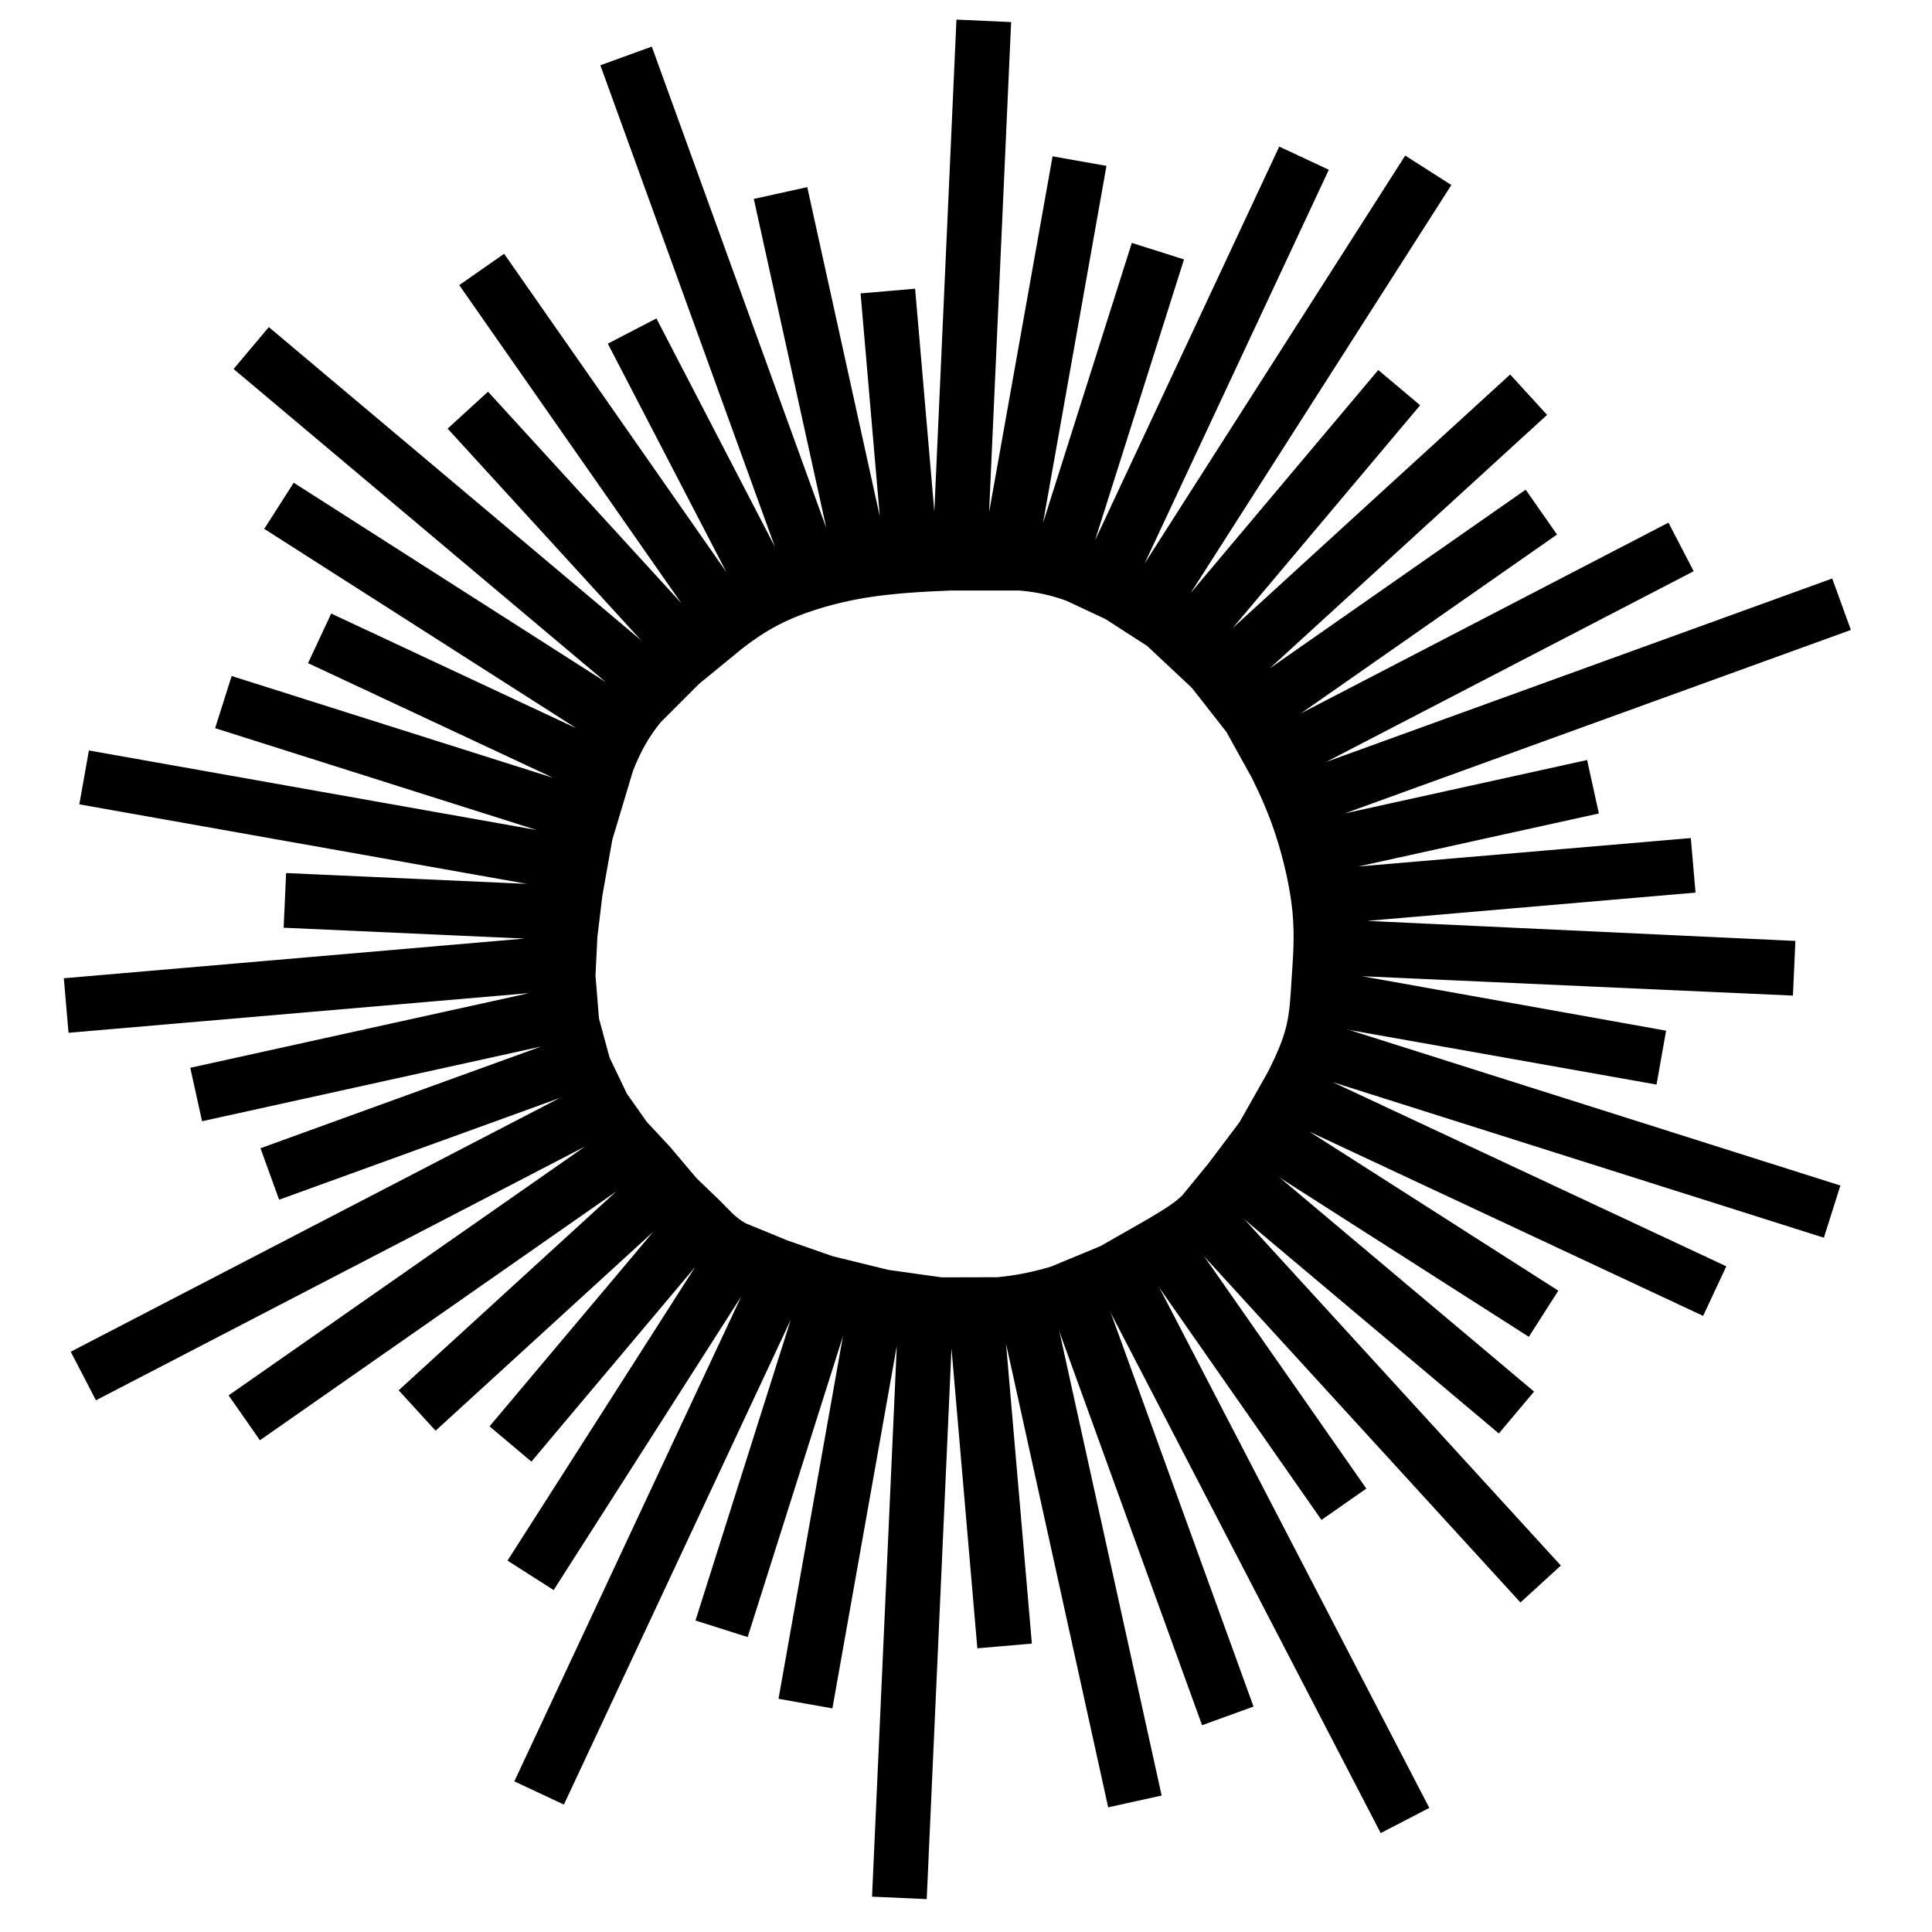 ﻿<?xml version="1.0" encoding="UTF-8" standalone="no"?>
<!DOCTYPE svg PUBLIC "-//W3C//DTD SVG 1.1//EN" "http://www.w3.org/Graphics/SVG/1.1/DTD/svg11.dtd">
<svg width="510pt" height="510pt" viewBox="0 0 510 510" overflow="visible" version="1.1" xmlns="http://www.w3.org/2000/svg">
  <path d="M156.695,257.523 L157.622,268.934 L160.439,279.348 L165.04,288.94 L170.317,296.429 L176.523,303.098 L183.512,311.371 L189.967,317.576 C191.893,319.502 193.533,321.57 196.493,323.318 L207.69,327.918 L219.78,332.126 L234.508,335.728 L248.558,337.689 L263.322,337.654 C268.279,337.19 273.129,336.192 277.658,334.801 L290.746,329.38 L303.298,322.212 C307.007,320.001 309.931,318.29 312.392,315.972 L319.346,307.484 L327.619,296.501 L335.144,283.199 C337.319,278.848 339.102,274.925 340.065,270.896 C341.028,266.866 341.171,262.729 341.492,257.808 C341.812,252.887 342.312,247.181 341.67,240.584 C341.028,233.986 339.245,226.498 337.248,220.364 C335.251,214.23 333.04,209.452 330.9,205.101 L324.16,192.94 L314.995,181.243 L303.12,170.117 L292.065,162.985 L281.723,158.135 C278.122,156.815 274.199,155.817 269.171,155.389 L250.876,155.389 C243.744,155.674 235.613,156.102 228.124,157.35 C220.636,158.599 213.789,160.667 208.546,162.949 C203.304,165.232 199.667,167.728 195.851,170.616 L184.261,180.102 L173.991,190.373 C171.066,193.975 168.784,197.826 166.644,203.246 L161.153,221.541 L158.514,236.34 L157.194,247.324 z" stroke="#000000" stroke-width="1" fill-opacity="0" />
  <path d="M154.596,286.841 L151.054,275.038 L149.141,260.837 L149.124,260.589 L148.836,247.722 L148.844,247.365 L148.851,247.048 L149.676,234.691 L149.72,234.3 L151.804,221.79 L151.834,221.654 L151.887,221.424 L155.352,209.142 L155.449,208.837 L157.559,202.117 L159.337,196.246 L159.364,196.172 C160.508,192.926 162.155,189.638 165.629,185.606 L166.331,184.808 L166.361,184.774 L175.958,175.641 L189.862,164.847 C198.3,158.894 204.94,155.341 209.12,153.249 C213.075,151.269 214.828,150.598 220.877,149.533 L221.249,149.468 L221.951,149.347 C228.881,148.169 241.023,146.444 253.047,146.188 C265.072,145.933 276.978,147.147 285.406,149.833 C293.833,152.518 298.782,156.675 305.244,161.853 C311.706,167.031 319.681,173.231 326.347,181.612 C333.014,189.993 338.371,200.555 342.914,211.632 C347.456,222.709 351.183,234.3 351.497,246.767 C351.691,254.461 350.586,262.487 348.692,270.05 L344.375,283.404 C340.593,292.839 335.868,300.361 331.77,306.418 L330.007,308.997 L323.893,317.368 L323.079,316.684 L323.804,317.477 L316.631,324.693 L314.029,326.716 L313.305,325.948 L313.892,326.817 L302.477,333.96 L302.125,333.456 L302.407,333.998 L294.596,337.954 L290.312,339.888 L290.188,339.65 L290.28,339.902 L277.568,344.313 L265.829,346.311 C257.384,347.026 247.771,346.332 238.075,344.879 L237.706,344.823 L228.794,343.276 L225.215,342.552 L224.844,342.474 L212.381,339.416 L212.125,339.343 L199.676,335.031 L199.6,334.999 L195.754,333.189 C187.691,329.002 183.823,324.055 178.433,318.299 C173.043,312.543 166.13,305.977 161.098,298.81 C158.434,295.015 156.298,291.052 154.596,286.841 z M153.803,257.865 L154.759,269.633 L157.664,280.372 L162.408,290.264 L167.85,297.987 L174.249,304.863 L181.457,313.395 L188.113,319.794 C190.099,321.78 191.791,323.913 194.843,325.715 C197.895,327.517 202.308,328.988 206.39,330.459 L218.857,334.798 L234.045,338.512 L248.534,340.535 L263.759,340.498 C268.87,340.02 273.872,338.99 278.542,337.556 L292.038,331.966 L304.983,324.575 C308.808,322.295 311.823,320.529 314.361,318.139 L321.532,309.387 L330.063,298.06 L337.823,284.343 C340.066,279.857 341.905,275.812 342.898,271.656 C343.891,267.5 344.038,263.235 344.369,258.16 C344.7,253.085 345.215,247.201 344.553,240.398 C343.891,233.594 342.052,225.871 339.993,219.546 C337.933,213.221 335.653,208.293 333.447,203.807 L326.496,191.267 L317.045,179.204 L304.799,167.731 L293.399,160.376 L282.735,155.374 C279.02,154.014 274.975,152.984 269.79,152.543 L250.924,152.543 C243.57,152.837 235.185,153.278 227.462,154.565 C219.739,155.852 212.679,157.985 207.273,160.339 C201.867,162.693 198.116,165.267 194.181,168.245 L182.229,178.028 L171.638,188.619 C168.623,192.333 166.269,196.305 164.063,201.894 C161.856,207.484 159.797,214.692 158.399,220.76 L155.678,236.021 L154.317,247.348 z" stroke="#000000" stroke-width="0" fill="#000000" fill-opacity="1.0" />
  <path d="M348.692,270.05 L344.375,283.404 C340.593,292.839 335.868,300.361 331.77,306.418 L330.007,308.997 L323.893,317.368 L323.079,316.684 L323.804,317.477 L316.631,324.693 L314.029,326.716 L313.305,325.948 L313.892,326.817 L302.477,333.96 L302.125,333.456 L302.407,333.998 L294.596,337.954 L290.312,339.888 L290.188,339.65 L290.28,339.902 L277.568,344.313 L265.829,346.311 C257.384,347.026 247.771,346.332 238.075,344.879 L237.706,344.823 L228.794,343.276 L225.215,342.552 L224.844,342.474 L212.381,339.416 L212.125,339.343 L199.676,335.031 L199.6,334.999 L195.754,333.189 C187.691,329.002 183.823,324.055 178.433,318.299 C173.043,312.543 166.13,305.977 161.098,298.81 C158.434,295.015 156.298,291.052 154.596,286.841 L151.054,275.038 L149.141,260.837 L149.124,260.589 L148.836,247.722 L148.844,247.365 L148.851,247.048 L149.676,234.691 L149.72,234.3 L151.804,221.79 L151.834,221.654 L151.887,221.424 L155.352,209.142 L155.449,208.837 L157.559,202.117 L159.337,196.246 L159.364,196.172 C160.508,192.926 162.155,189.638 165.629,185.606 L166.331,184.808 L166.361,184.774 L175.958,175.641 L189.862,164.847 C198.3,158.894 204.94,155.341 209.12,153.249 C213.075,151.269 214.828,150.598 220.877,149.533 L221.249,149.468 L221.951,149.347 C228.881,148.169 241.023,146.444 253.047,146.188 C265.072,145.933 276.978,147.147 285.406,149.833 C293.833,152.518 298.782,156.675 305.244,161.853 C311.706,167.031 319.681,173.231 326.347,181.612 C333.014,189.993 338.371,200.555 342.914,211.632 C347.456,222.709 351.183,234.3 351.497,246.767 C351.691,254.461 350.586,262.487 348.692,270.05 z M150.48,258.259 L151.47,270.436 L154.476,281.548 L159.385,291.784 L165.017,299.776 L171.638,306.892 L179.096,315.72 L185.984,322.341 C188.039,324.396 189.79,326.603 192.948,328.468 C196.106,330.332 200.673,331.855 204.897,333.377 L217.797,337.867 L233.513,341.711 L248.506,343.803 L264.26,343.765 C269.55,343.271 274.725,342.205 279.558,340.721 L293.524,334.937 L306.918,327.288 C310.876,324.929 313.996,323.102 316.622,320.629 L324.043,311.572 L332.871,299.852 L340.9,285.658 C343.221,281.015 345.124,276.829 346.152,272.529 C347.179,268.229 347.331,263.815 347.674,258.563 C348.016,253.312 348.549,247.224 347.864,240.184 C347.179,233.144 345.276,225.152 343.145,218.607 C341.014,212.062 338.655,206.963 336.372,202.32 L329.18,189.344 L319.4,176.862 L306.728,164.99 L294.932,157.379 L283.896,152.204 C280.053,150.796 275.867,149.73 270.501,149.274 L250.98,149.274 C243.369,149.578 234.693,150.035 226.702,151.367 C218.71,152.698 211.404,154.905 205.81,157.341 C200.216,159.776 196.335,162.44 192.263,165.522 L179.896,175.645 C175.862,179.184 172.056,182.761 168.936,186.604 C165.816,190.447 163.38,194.557 161.097,200.341 C158.814,206.126 156.683,213.584 155.237,219.863 L152.421,235.655 L151.013,247.376 z" stroke="#000000" stroke-width="0" fill="#000000" fill-opacity="1.0" />
  <path d="M154.6,286.851 L154.746,286.775 L154.592,286.831 z" stroke="#000000" stroke-width="1" fill-opacity="0" />
  <path d="M277.563,344.315 L265.829,346.311 C257.384,347.026 247.771,346.332 238.075,344.879 L237.706,344.823 L228.794,343.276 L225.215,342.552 L224.844,342.474 L212.381,339.416 L212.125,339.343 L199.676,335.031 L199.6,334.999 L195.754,333.189 C187.691,329.002 183.823,324.055 178.433,318.299 C173.043,312.543 166.13,305.977 161.098,298.81 C158.434,295.015 156.298,291.052 154.6,286.851 L19.349,357.034 L25.543,368.971 L160.94,298.712 L61.039,368.47 L68.738,379.496 L168.639,309.739 L105.944,367.038 L115.017,376.965 L177.712,319.666 L129.926,376.464 L140.217,385.122 L188.003,328.324 L134.663,411.809 L145.996,419.05 L199.335,335.564 L136.436,469.994 L148.617,475.693 L211.516,341.264 L184.218,427.452 L197.038,431.513 L224.337,345.325 L206.088,448.037 L219.329,450.39 L237.578,347.677 L230.72,500.194 L244.154,500.798 L251.013,348.281 L258.449,434.568 L271.847,433.414 L264.412,347.127 L292.915,476.495 L306.048,473.601 L277.563,344.315 L277.545,344.233 L277.563,344.315 z" stroke="#000000" stroke-width="1" fill-opacity="0" />
  <path d="M290.28,339.902 L277.574,344.312 L317.616,454.776 L330.259,450.192 L290.28,339.902 L290.188,339.65 L290.28,339.902 z" stroke="#000000" stroke-width="1" fill-opacity="0" />
  <path d="M302.407,333.998 L294.596,337.954 L290.312,339.888 L364.688,483.219 L376.625,477.025 L302.407,333.998 L302.125,333.456 L302.407,333.998 z" stroke="#000000" stroke-width="1" fill-opacity="0" />
  <path d="M313.892,326.817 L302.477,333.96 L348.957,400.524 L359.983,392.825 L313.892,326.817 L313.305,325.948 L313.892,326.817 L314.029,326.716" stroke="#000000" stroke-width="1" fill-opacity="0" />
  <path d="M323.804,317.477 L316.631,324.693 L314.029,326.716 L401.392,422.306 L411.319,413.233 L323.804,317.477 L323.079,316.684 L323.804,317.477 L323.893,317.368" stroke="#000000" stroke-width="1" fill-opacity="0" />
  <path d="M331.769,306.42 L330.007,308.997 L323.893,317.368 L395.595,377.694 L404.253,367.403 L331.769,306.42 L331.737,306.393 L331.769,306.42 z" stroke="#000000" stroke-width="1" fill-opacity="0" />
  <path d="M348.693,270.044 L344.375,283.404 C340.593,292.839 335.868,300.361 331.772,306.415 L403.423,352.194 L410.664,340.861 L338.977,295.06 L449.34,346.698 L455.039,334.517 L344.677,282.879 L481.13,326.099 L485.191,313.278 z" stroke="#000000" stroke-width="1" fill-opacity="0" />
  <path d="M154.592,286.831 L151.054,275.038 L149.141,260.837 L149.124,260.589 L148.836,247.722 L148.844,247.365 L148.851,247.048 L149.676,234.691 L149.72,234.3 L151.804,221.79 L151.834,221.654 L151.887,221.424 L155.352,209.142 L155.449,208.837 L157.559,202.117 L159.337,196.246 L159.364,196.172 C160.508,192.926 162.155,189.638 165.629,185.606 L166.331,184.808 L166.361,184.774 L175.958,175.641 L189.862,164.847 C198.3,158.894 204.94,155.341 209.12,153.249 C213.075,151.269 214.828,150.598 220.877,149.533 L221.249,149.468 L221.951,149.347 C228.881,148.169 241.023,146.444 253.047,146.188 C265.072,145.933 276.978,147.147 285.406,149.833 C293.833,152.518 298.782,156.675 305.244,161.853 C311.706,167.031 319.681,173.231 326.347,181.612 C333.014,189.993 338.371,200.555 342.914,211.632 C347.456,222.709 351.183,234.3 351.497,246.767 C351.691,254.461 350.586,262.487 348.692,270.05 L436.878,285.719 L439.231,272.478 L352.024,256.859 L472.813,262.291 L473.417,248.856 L353.362,243.239 L447.034,235.167 L445.879,221.768 L351.001,229.882 L421.468,214.356 L418.575,201.223 L347.646,216.85 L487.945,165.993 L483.361,153.35 L343.063,204.207 L446.414,150.577 L440.22,138.64 L336.869,192.27 L410.316,140.984 L402.617,129.958 L329.169,181.244 L407.683,109.487 L398.611,99.56 L320.097,171.317 L374.178,107.036 L363.887,98.378 L309.806,162.659 L382.427,48.994 L371.094,41.754 L298.443,155.483 L350.111,45.056 L337.93,39.356 L286.295,149.734 L311.92,68.805 L299.099,64.744 L273.505,145.469 L291.499,44.193 L278.258,41.84 L260.253,142.792 L266.391,6.302 L252.956,5.698 L246.796,142.701 L241.112,76.751 L227.714,77.906 L233.397,143.856 L212.717,49.995 L199.583,52.889 L220.263,146.75 L171.76,12.944 L159.117,17.527 L207.62,151.333 L173.062,84.735 L161.125,90.929 L195.683,157.527 L132.953,67.69 L121.927,75.389 L184.657,165.226 L128.793,104.102 L118.866,113.175 L174.73,174.299 L71.025,87.05 L62.368,97.341 L166.072,184.59 L77.686,128.119 L70.445,139.452 L158.831,195.923 L87.675,162.629 L81.976,174.81 L153.132,208.103 L61.478,179.073 L57.417,191.894 L149.071,220.924 L23.872,198.68 L21.519,211.921 L146.718,234.165 L76.003,230.985 L75.399,244.42 L146.114,247.6 L17.39,258.693 L18.545,272.091 L147.269,260.999 L50.823,282.248 L53.717,295.382 L150.162,274.132 L69.402,303.407 L73.985,316.051 z" stroke="#000000" stroke-width="1" fill-opacity="0" />
  <path d="M154.592,286.831 L73.985,316.051 L69.402,303.407 L150.162,274.132 L53.717,295.382 L50.823,282.248 L147.269,260.999 L18.545,272.091 L17.39,258.693 L146.114,247.6 L75.399,244.42 L76.003,230.985 L146.718,234.165 L21.519,211.921 L23.872,198.68 L149.071,220.924 L57.417,191.894 L61.478,179.073 L153.132,208.103 L81.976,174.81 L87.675,162.629 L158.831,195.923 L70.445,139.452 L77.686,128.119 L166.072,184.59 L62.368,97.341 L71.025,87.05 L174.73,174.299 L118.866,113.175 L128.793,104.102 L184.657,165.226 L121.927,75.389 L132.953,67.69 L195.683,157.527 L161.125,90.929 L173.062,84.735 L207.62,151.333 L159.117,17.527 L171.76,12.944 L220.263,146.75 L199.583,52.889 L212.717,49.995 L233.397,143.856 L227.714,77.906 L241.112,76.751 L246.796,142.701 L252.956,5.698 L266.391,6.302 L260.253,142.792 L278.258,41.84 L291.499,44.193 L273.505,145.469 L299.099,64.744 L311.92,68.805 L286.295,149.734 L337.93,39.356 L350.111,45.056 L298.443,155.483 L371.094,41.754 L382.427,48.994 L309.806,162.659 L363.887,98.378 L374.178,107.036 L320.097,171.317 L398.611,99.56 L407.683,109.487 L329.169,181.244 L402.617,129.958 L410.316,140.984 L336.869,192.27 L440.22,138.64 L446.414,150.577 L343.063,204.207 L483.361,153.35 L487.945,165.993 L347.646,216.85 L418.575,201.223 L421.468,214.356 L351.001,229.882 L445.879,221.768 L447.034,235.167 L353.362,243.239 L473.417,248.856 L472.813,262.291 L352.024,256.859 L439.231,272.478 L436.878,285.719 L348.692,270.05 C350.586,262.487 351.691,254.461 351.497,246.767 C351.183,234.3 347.456,222.709 342.914,211.632 C338.371,200.555 333.014,189.993 326.347,181.612 C319.681,173.231 311.706,167.031 305.244,161.853 C298.782,156.675 293.833,152.518 285.406,149.833 C276.978,147.147 265.072,145.933 253.047,146.188 C241.023,146.444 228.881,148.169 221.951,149.347 L221.249,149.468 L220.877,149.533 C214.828,150.598 213.075,151.269 209.12,153.249 C204.94,155.341 198.3,158.894 189.862,164.847 L175.958,175.641 L166.361,184.774 L166.331,184.808 L165.629,185.606 C162.155,189.638 160.508,192.926 159.364,196.172 L159.337,196.246 L157.559,202.117 L155.449,208.837 L155.352,209.142 L151.887,221.424 L151.834,221.654 L151.804,221.79 L149.72,234.3 L149.676,234.691 L148.851,247.048 L148.844,247.365 L148.836,247.722 L149.124,260.589 L149.141,260.837 L151.054,275.038 z" stroke="#000000" stroke-width="0" fill="#000000" fill-opacity="1.0" />
  <path d="M348.693,270.044 L485.191,313.278 L481.13,326.099 L344.677,282.879 L455.039,334.517 L449.34,346.698 L338.977,295.06 L410.664,340.861 L403.423,352.194 L331.772,306.415 C335.868,300.361 340.593,292.839 344.375,283.404 z" stroke="#000000" stroke-width="0" fill="#000000" fill-opacity="1.0" />
  <path d="M331.772,306.415 L331.769,306.42 L331.737,306.393 z" stroke="#000000" stroke-width="0" fill="#000000" fill-opacity="1.0" />
  <path d="M331.769,306.42 L404.253,367.403 L395.595,377.694 L323.893,317.368 L330.007,308.997 z" stroke="#000000" stroke-width="0" fill="#000000" fill-opacity="1.0" />
  <path d="M323.893,317.368 L323.804,317.477 L323.079,316.684 z" stroke="#000000" stroke-width="0" fill="#000000" fill-opacity="1.0" />
  <path d="M323.804,317.477 L411.319,413.233 L401.392,422.306 L314.029,326.716 L316.631,324.693 z" stroke="#000000" stroke-width="0" fill="#000000" fill-opacity="1.0" />
  <path d="M314.029,326.716 L313.892,326.817 L313.305,325.948 z" stroke="#000000" stroke-width="0" fill="#000000" fill-opacity="1.0" />
  <path d="M313.892,326.817 L359.983,392.825 L348.957,400.524 L302.477,333.96 z" stroke="#000000" stroke-width="0" fill="#000000" fill-opacity="1.0" />
  <path d="M302.477,333.96 L302.407,333.998 L302.125,333.456 z" stroke="#000000" stroke-width="0" fill="#000000" fill-opacity="1.0" />
  <path d="M302.407,333.998 L376.625,477.025 L364.688,483.219 L290.312,339.888 L294.596,337.954 z" stroke="#000000" stroke-width="0" fill="#000000" fill-opacity="1.0" />
  <path d="M290.312,339.888 L290.28,339.902 L290.188,339.65 z" stroke="#000000" stroke-width="0" fill="#000000" fill-opacity="1.0" />
  <path d="M290.28,339.902 L330.259,450.192 L317.616,454.776 L277.574,344.312 z" stroke="#000000" stroke-width="0" fill="#000000" fill-opacity="1.0" />
  <path d="M277.574,344.312 L277.563,344.315 L277.545,344.233 z" stroke="#000000" stroke-width="0" fill="#000000" fill-opacity="1.0" />
  <path d="M277.563,344.315 L306.048,473.601 L292.915,476.495 L264.412,347.127 L271.847,433.414 L258.449,434.568 L251.013,348.281 L244.154,500.798 L230.72,500.194 L237.578,347.677 L219.329,450.39 L206.088,448.037 L224.337,345.325 L197.038,431.513 L184.218,427.452 L211.516,341.264 L148.617,475.693 L136.436,469.994 L199.335,335.564 L145.996,419.05 L134.663,411.809 L188.003,328.324 L140.217,385.122 L129.926,376.464 L177.712,319.666 L115.017,376.965 L105.944,367.038 L168.639,309.739 L68.738,379.496 L61.039,368.47 L160.94,298.712 L25.543,368.971 L19.349,357.034 L154.6,286.851 C156.298,291.052 158.434,295.015 161.098,298.81 C166.13,305.977 173.043,312.543 178.433,318.299 C183.823,324.055 187.691,329.002 195.754,333.189 L199.6,334.999 L199.676,335.031 L212.125,339.343 L212.381,339.416 L224.844,342.474 L225.215,342.552 L228.794,343.276 L237.706,344.823 L238.075,344.879 C247.771,346.332 257.384,347.026 265.829,346.311 z" stroke="#000000" stroke-width="0" fill="#000000" fill-opacity="1.0" />
  <path d="M154.6,286.851 L154.592,286.831 L154.746,286.775 z" stroke="#000000" stroke-width="0" fill="#000000" fill-opacity="1.0" />
  <path d="M348.692,270.05 L344.375,283.404 C340.593,292.839 335.868,300.361 331.77,306.418 L330.007,308.997 L323.893,317.368 L323.079,316.684 L323.804,317.477 L316.631,324.693 L314.029,326.716 L313.305,325.948 L313.892,326.817 L302.477,333.96 L302.125,333.456 L302.407,333.998 L294.596,337.954 L290.312,339.888 L290.188,339.65 L290.28,339.902 L277.568,344.313 L265.829,346.311 C257.384,347.026 247.771,346.332 238.075,344.879 L237.706,344.823 L228.794,343.276 L225.215,342.552 L224.844,342.474 L212.381,339.416 L212.125,339.343 L199.676,335.031 L199.6,334.999 L195.754,333.189 C187.691,329.002 183.823,324.055 178.433,318.299 C173.043,312.543 166.13,305.977 161.098,298.81 C158.434,295.015 156.298,291.052 154.596,286.841 L151.054,275.038 L149.141,260.837 L149.124,260.589 L148.836,247.722 L148.844,247.365 L148.851,247.048 L149.676,234.691 L149.72,234.3 L151.804,221.79 L151.834,221.654 L151.887,221.424 L155.352,209.142 L155.449,208.837 L157.559,202.117 L159.337,196.246 L159.364,196.172 C160.508,192.926 162.155,189.638 165.629,185.606 L166.331,184.808 L166.361,184.774 L175.958,175.641 L189.862,164.847 C198.3,158.894 204.94,155.341 209.12,153.249 C213.075,151.269 214.828,150.598 220.877,149.533 L221.249,149.468 L221.951,149.347 C228.881,148.169 241.023,146.444 253.047,146.188 C265.072,145.933 276.978,147.147 285.406,149.833 C293.833,152.518 298.782,156.675 305.244,161.853 C311.706,167.031 319.681,173.231 326.347,181.612 C333.014,189.993 338.371,200.555 342.914,211.632 C347.456,222.709 351.183,234.3 351.497,246.767 C351.691,254.461 350.586,262.487 348.692,270.05 z M156.695,257.523 L157.622,268.934 L160.439,279.348 L165.04,288.94 L170.317,296.429 L176.523,303.098 L183.512,311.371 L189.967,317.576 C191.893,319.502 193.533,321.57 196.493,323.318 L207.69,327.918 L219.78,332.126 L234.508,335.728 L248.558,337.689 L263.322,337.654 C268.279,337.19 273.129,336.192 277.658,334.801 L290.746,329.38 L303.298,322.212 C307.007,320.001 309.931,318.29 312.392,315.972 L319.346,307.484 L327.619,296.501 L335.144,283.199 C337.319,278.848 339.102,274.925 340.065,270.896 C341.028,266.866 341.171,262.729 341.492,257.808 C341.812,252.887 342.312,247.181 341.67,240.584 C341.028,233.986 339.245,226.498 337.248,220.364 C335.251,214.23 333.04,209.452 330.9,205.101 L324.16,192.94 L314.995,181.243 L303.12,170.117 L292.065,162.985 L281.723,158.135 C278.122,156.815 274.199,155.817 269.171,155.389 L250.876,155.389 C243.744,155.674 235.613,156.102 228.124,157.35 C220.636,158.599 213.789,160.667 208.546,162.949 C203.304,165.232 199.667,167.728 195.851,170.616 L184.261,180.102 L173.991,190.373 C171.066,193.975 168.784,197.826 166.644,203.246 L161.153,221.541 L158.514,236.34 L157.194,247.324 z" stroke="#000000" stroke-width="0" fill="#000000" fill-opacity="1.0" />
</svg>